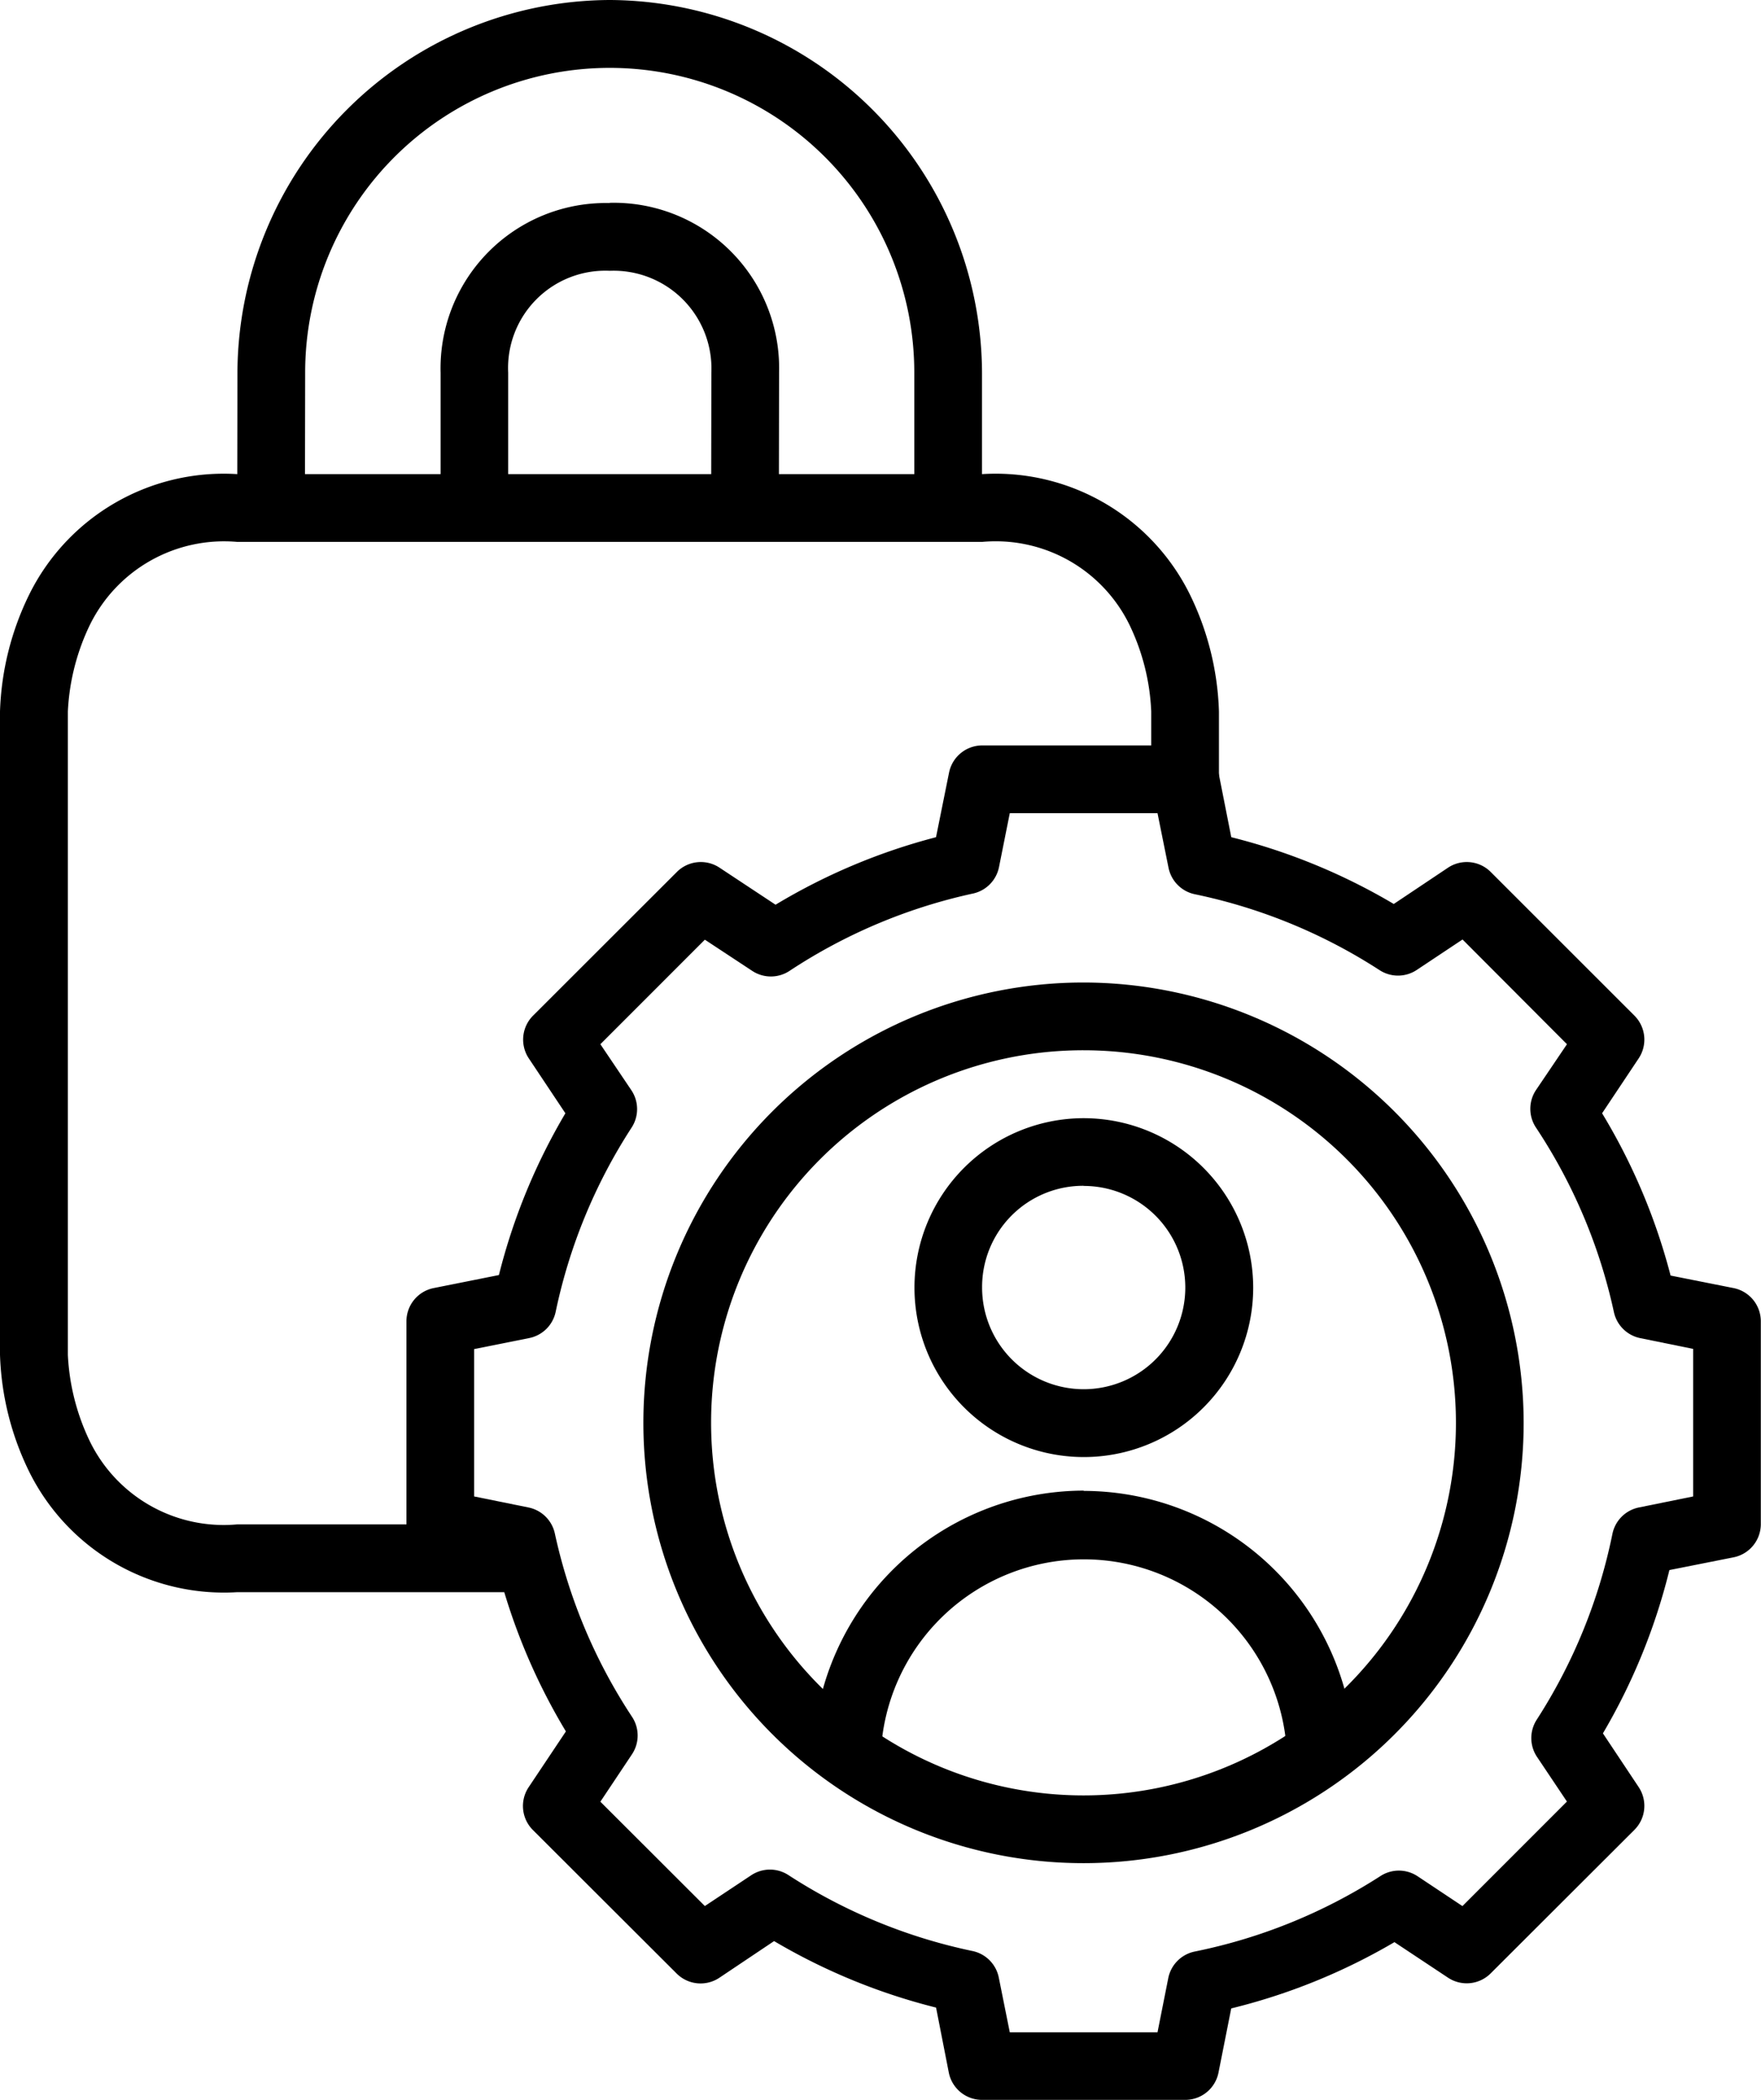 <svg xmlns="http://www.w3.org/2000/svg" width="38.41" height="45.791" viewBox="0 0 38.41 45.791"><g id="layer6" transform="translate(-0.264 -0.264)"><path id="path848" d="M5.438,3.967A4.732,4.732,0,0,0,.9,6.595,6.224,6.224,0,0,0,.264,9.141V23.168A6.224,6.224,0,0,0,.9,25.715a4.741,4.741,0,0,0,4.541,2.628h6.3V26.865h-6.3a3.249,3.249,0,0,1-3.217-1.81,4.874,4.874,0,0,1-.48-1.886V9.141a4.874,4.874,0,0,1,.48-1.886,3.26,3.26,0,0,1,3.217-1.81H21.684A3.247,3.247,0,0,1,24.9,7.254a4.809,4.809,0,0,1,.474,1.886v1.477h1.477V9.141a6.224,6.224,0,0,0-.632-2.546,4.726,4.726,0,0,0-4.536-2.628Z" transform="translate(0 6.634)"></path><path id="path850" d="M10.241.264A8.157,8.157,0,0,0,2.123,8.387l-.005,2.955H3.595L3.6,8.387a6.643,6.643,0,1,1,13.286,0v2.955h1.477V8.387A8.158,8.158,0,0,0,10.241.264Z" transform="translate(3.32)"></path><path id="path852" d="M7.4,1.85a3.605,3.605,0,0,0-3.691,3.7V8.5H5.183V5.546A2.121,2.121,0,0,1,7.4,3.327,2.133,2.133,0,0,1,9.615,5.546L9.61,8.5h1.477l.005-2.955a3.608,3.608,0,0,0-3.7-3.7Z" transform="translate(6.165 2.841)"></path><g id="Group_49637" data-name="Group 49637" transform="translate(9.128 16.516)"><path id="path854" d="M16,6.086a.739.739,0,0,0-.725.594l-.284,1.407a13.234,13.234,0,0,0-3.5,1.472l-1.221-.807a.739.739,0,0,0-.932.093L6.2,11.979a.739.739,0,0,0-.093.927l.8,1.2a13.235,13.235,0,0,0-1.45,3.527l-1.423.284a.739.739,0,0,0-.594.725v4.427a.739.739,0,0,0,.594.725l1.407.278a13.272,13.272,0,0,0,1.477,3.511L6.105,28.8a.739.739,0,0,0,.093.932l3.135,3.129a.739.739,0,0,0,.932.093l1.194-.8a13.273,13.273,0,0,0,3.533,1.45l.278,1.418a.739.739,0,0,0,.725.594h4.432a.739.739,0,0,0,.725-.594l.278-1.4a13.239,13.239,0,0,0,3.56-1.445l1.167.774a.739.739,0,0,0,.932-.093l3.135-3.129a.739.739,0,0,0,.093-.932l-.78-1.172a13.239,13.239,0,0,0,1.45-3.56l1.4-.278a.739.739,0,0,0,.594-.725V18.642a.739.739,0,0,0-.594-.725l-1.374-.273a13.251,13.251,0,0,0-1.494-3.538l.8-1.2a.739.739,0,0,0-.093-.927L27.09,8.845a.739.739,0,0,0-.932-.093l-1.183.791a13.246,13.246,0,0,0-3.544-1.456L21.153,6.68a.739.739,0,0,0-.725-.594ZM16.6,7.563h3.222l.24,1.189a.739.739,0,0,0,.572.578,11.836,11.836,0,0,1,4.034,1.657.739.739,0,0,0,.807-.005l1-.665L28.753,12.6,28.077,13.6a.739.739,0,0,0,0,.818,11.8,11.8,0,0,1,1.7,4.024.739.739,0,0,0,.578.567l1.15.234v3.217l-1.183.24a.739.739,0,0,0-.578.578,11.813,11.813,0,0,1-1.652,4.051.739.739,0,0,0,.006.807l.654.976-2.279,2.279-.976-.649a.739.739,0,0,0-.812-.006,11.8,11.8,0,0,1-4.051,1.646.739.739,0,0,0-.578.583l-.234,1.178H16.6l-.24-1.194a.739.739,0,0,0-.572-.578,11.816,11.816,0,0,1-4.018-1.657.739.739,0,0,0-.812.006l-1.009.67L7.67,29.115l.687-1.03a.739.739,0,0,0,.005-.818,11.8,11.8,0,0,1-1.685-4A.739.739,0,0,0,6.1,22.7l-1.183-.24V19.247l1.2-.24a.739.739,0,0,0,.578-.572,11.816,11.816,0,0,1,1.657-4.018.739.739,0,0,0-.005-.812L7.67,12.6l2.279-2.279L10.98,11a.739.739,0,0,0,.818,0,11.827,11.827,0,0,1,4-1.685.739.739,0,0,0,.567-.578Z" transform="translate(-3.439 -6.086)"></path><path id="path856" d="M14.892,7.938a9.6,9.6,0,1,0,9.6,9.6A9.612,9.612,0,0,0,14.892,7.938Zm0,1.477a8.123,8.123,0,1,1-8.123,8.123A8.116,8.116,0,0,1,14.892,9.415Z" transform="translate(-0.123 -2.769)"></path><path id="path858" d="M11.1,9a3.694,3.694,0,1,0,3.7,3.691A3.7,3.7,0,0,0,11.1,9Zm0,1.477a2.216,2.216,0,1,1-2.213,2.213A2.205,2.205,0,0,1,11.1,10.474Z" transform="translate(3.67 -0.873)"></path><path id="path860" d="M12.52,11.906a5.919,5.919,0,0,0-5.9,5.7l1.477.055a4.433,4.433,0,0,1,8.859,0l1.472-.049a5.919,5.919,0,0,0-5.9-5.7Z" transform="translate(2.25 4.341)"></path></g></g></svg>